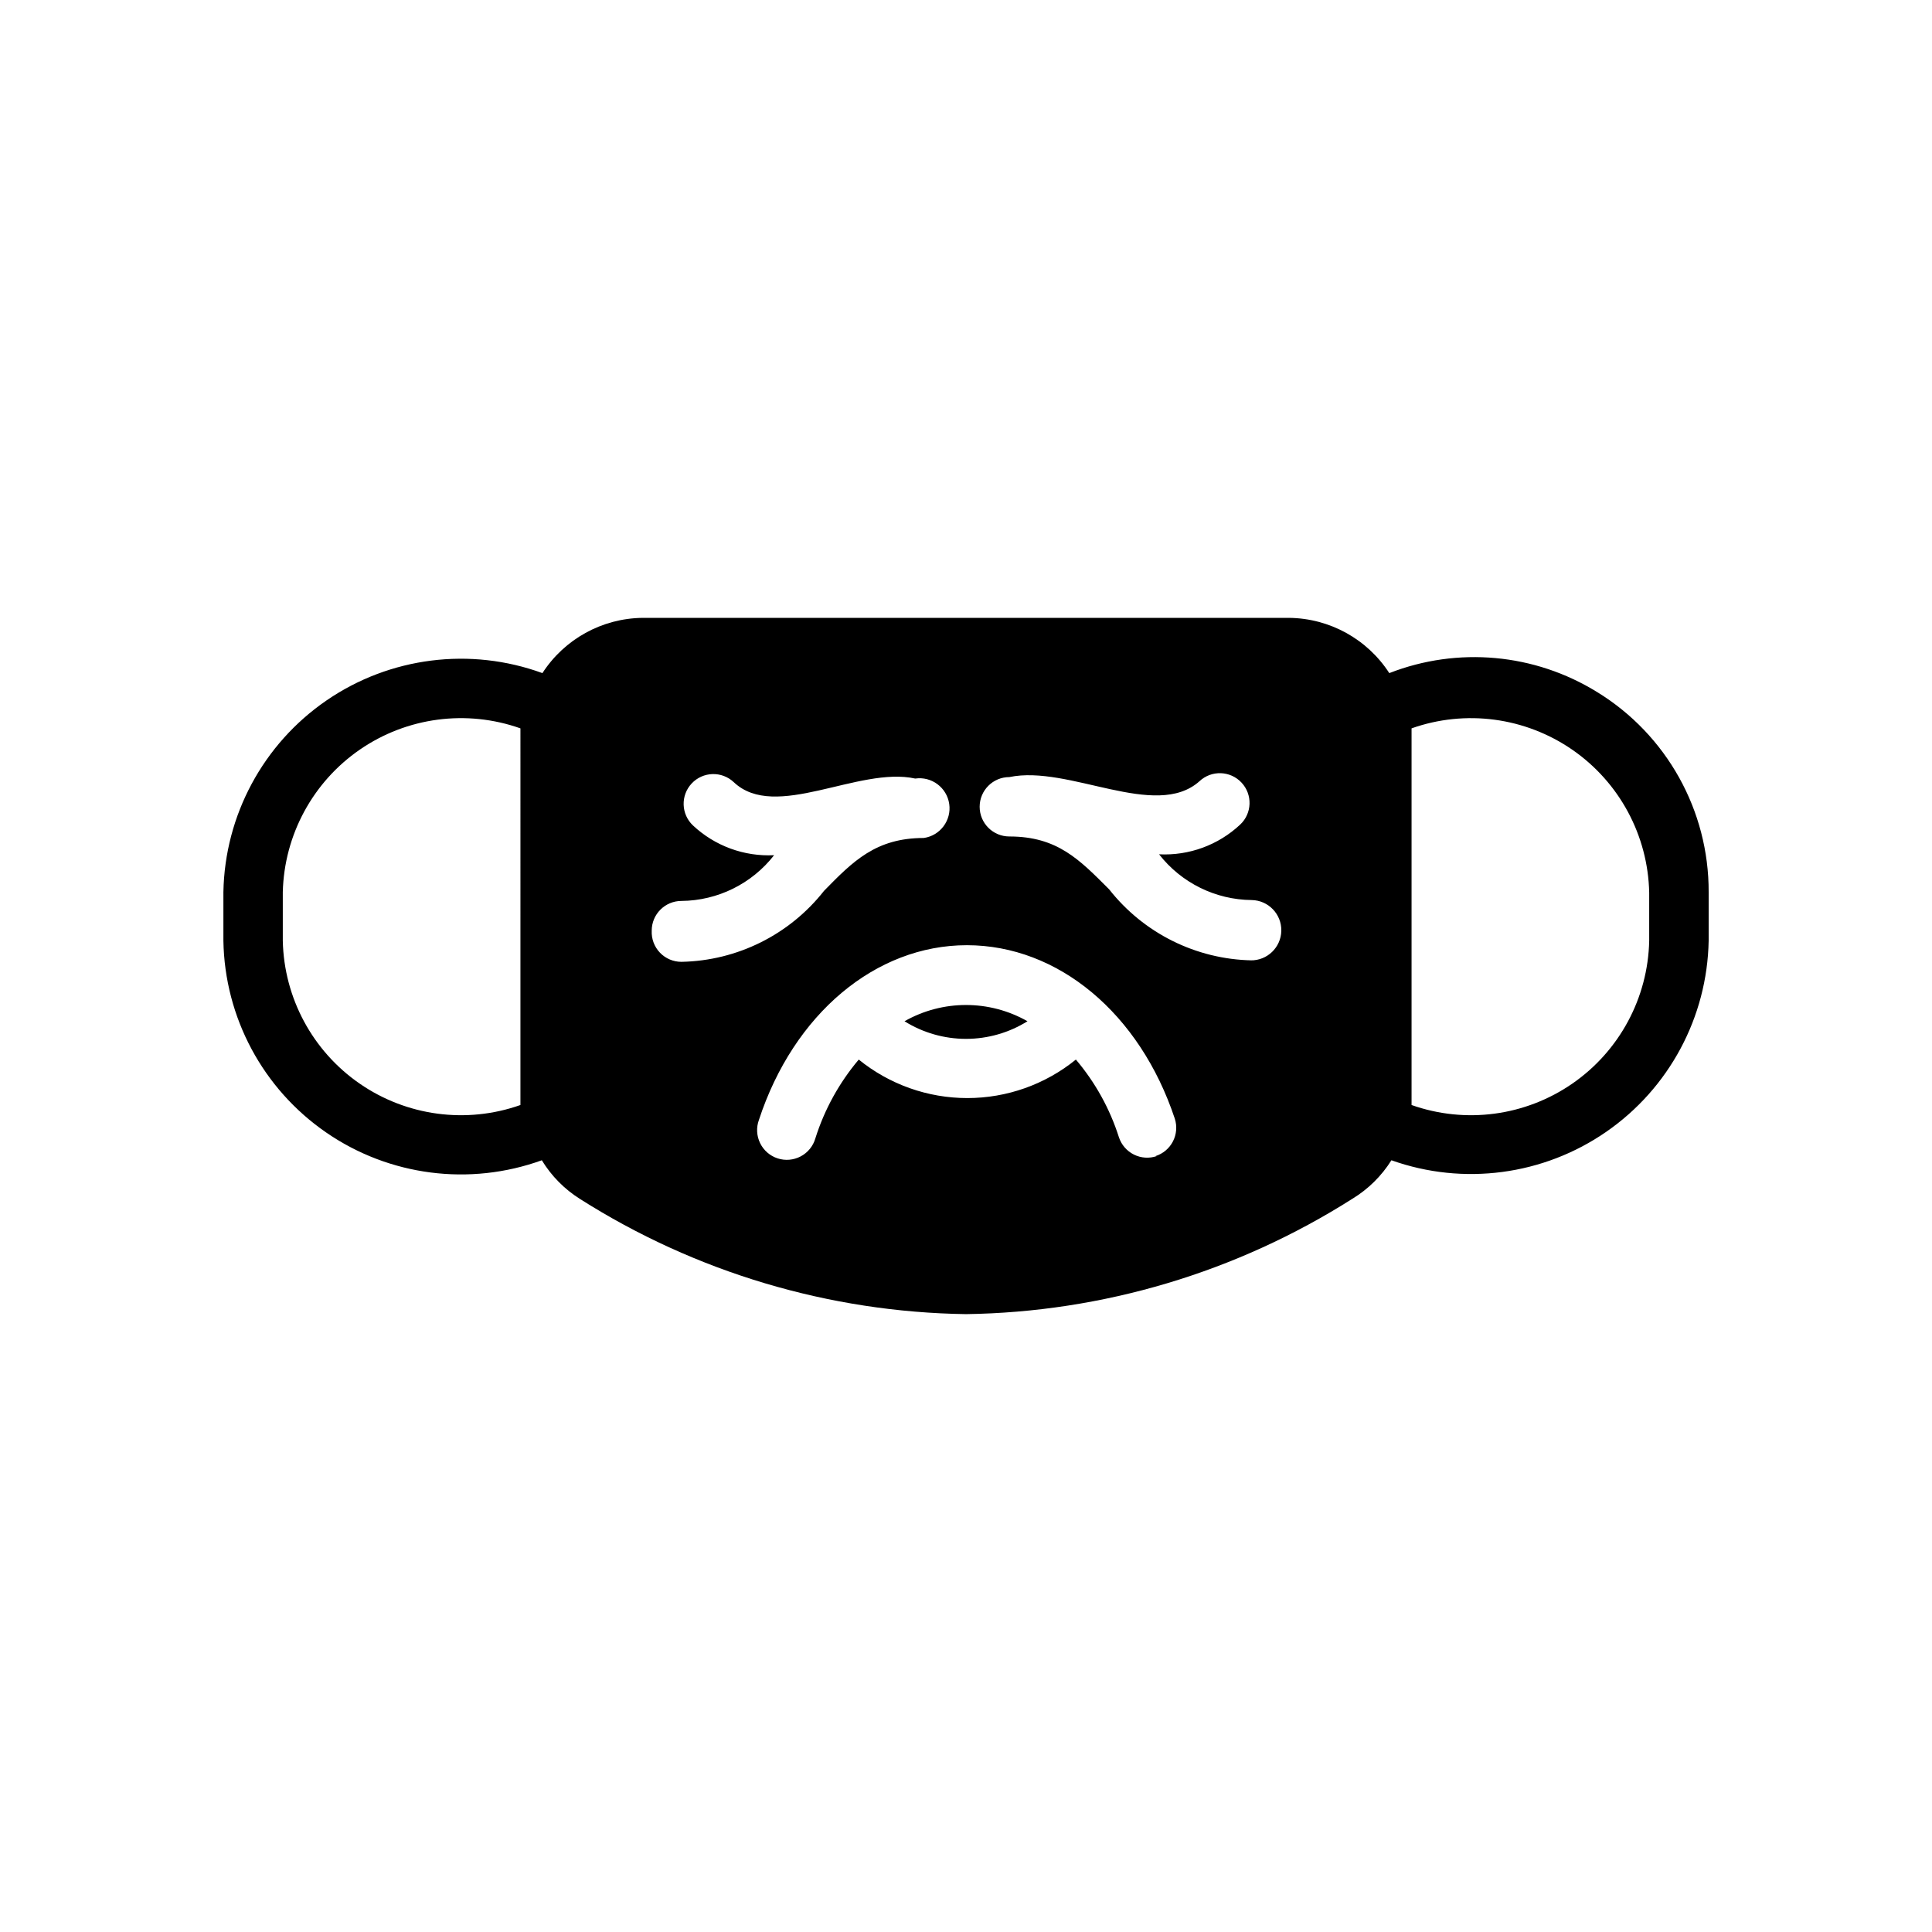 <?xml version="1.0" encoding="UTF-8"?>
<!-- Uploaded to: SVG Repo, www.svgrepo.com, Generator: SVG Repo Mixer Tools -->
<svg fill="#000000" width="800px" height="800px" version="1.1" viewBox="144 144 512 512" xmlns="http://www.w3.org/2000/svg">
 <path d="m567.28 327.42c-16.551-10.258-36.965-12.121-55.102-5.039-5.832-9.016-15.793-14.516-26.531-14.641h-171.37c-10.738 0.125-20.699 5.625-26.531 14.641-19.117-6.973-40.43-4.277-57.211 7.238-16.781 11.516-26.961 30.43-27.332 50.781v12.91c0.336 20.336 10.477 39.258 27.223 50.801 16.746 11.547 38.035 14.289 57.164 7.371 2.527 4.144 5.973 7.644 10.078 10.234 30.629 19.445 66.055 30.02 102.34 30.543 36.277-0.523 71.703-11.098 102.34-30.543 4.215-2.551 7.773-6.055 10.391-10.234 19.09 6.793 40.281 3.984 56.941-7.547 16.66-11.527 26.758-30.367 27.133-50.625v-12.91c0.066-21.598-11.121-41.672-29.523-52.98zm-285.36 109.42c-14.293 5.055-30.141 2.945-42.613-5.676-12.469-8.617-20.043-22.699-20.363-37.855v-12.91c0.371-15.129 7.965-29.164 20.426-37.75 12.465-8.582 28.285-10.676 42.551-5.625zm34.793-46.207v-0.004c0-4.344 3.527-7.871 7.875-7.871 9.605-0.082 18.652-4.547 24.559-12.121-7.934 0.398-15.691-2.441-21.488-7.871-3.176-2.981-3.332-7.969-0.355-11.141 2.977-3.172 7.965-3.332 11.137-0.355 11.02 10.469 33.062-4.25 48.098-0.945h0.004c4.348-0.629 8.383 2.387 9.012 6.731 0.629 4.348-2.383 8.387-6.731 9.016-12.754 0-18.812 6.219-26.449 14.012-9.137 11.621-23.008 18.527-37.785 18.812-2.16 0.004-4.223-0.879-5.711-2.441s-2.269-3.668-2.164-5.824zm133.82 59.75v-0.004c-1.98 0.676-4.152 0.531-6.027-0.402-1.875-0.93-3.305-2.57-3.969-4.555-2.402-7.566-6.281-14.574-11.414-20.625-8.137 6.602-18.293 10.203-28.773 10.203-10.477 0-20.637-3.602-28.77-10.203-5.176 6.125-9.082 13.215-11.496 20.859-0.586 2.059-1.984 3.785-3.871 4.789-1.891 1.004-4.106 1.199-6.141 0.535-2.031-0.664-3.707-2.125-4.641-4.051-0.934-1.926-1.043-4.148-0.305-6.152 9.211-28.102 30.938-46.289 55.105-46.289s45.816 18.027 55.105 45.973c0.641 1.992 0.461 4.16-0.496 6.023-0.961 1.859-2.625 3.262-4.621 3.894zm25.191-51.875v-0.004c-14.777-0.289-28.648-7.195-37.785-18.816-7.871-7.871-13.699-14.012-26.449-14.012-4.348 0-7.871-3.523-7.871-7.871 0-4.348 3.523-7.871 7.871-7.871 15.742-3.305 38.73 11.492 50.383 1.102h-0.004c3.176-2.981 8.164-2.82 11.141 0.355 2.977 3.172 2.82 8.16-0.355 11.137-5.797 5.43-13.555 8.273-21.488 7.871 5.906 7.578 14.953 12.043 24.559 12.125 4.414 0.086 7.922 3.734 7.832 8.148-0.086 4.41-3.734 7.918-8.145 7.832zm105.33-5.199c-0.32 15.156-7.894 29.238-20.363 37.855-12.473 8.621-28.32 10.73-42.613 5.676v-99.816c14.293-5.059 30.141-2.945 42.613 5.672 12.469 8.621 20.043 22.703 20.363 37.859zm-164.76 21.332c-4.887 3.051-10.531 4.668-16.293 4.668s-11.41-1.617-16.297-4.668c10.105-5.742 22.484-5.742 32.59 0z"/>
</svg>